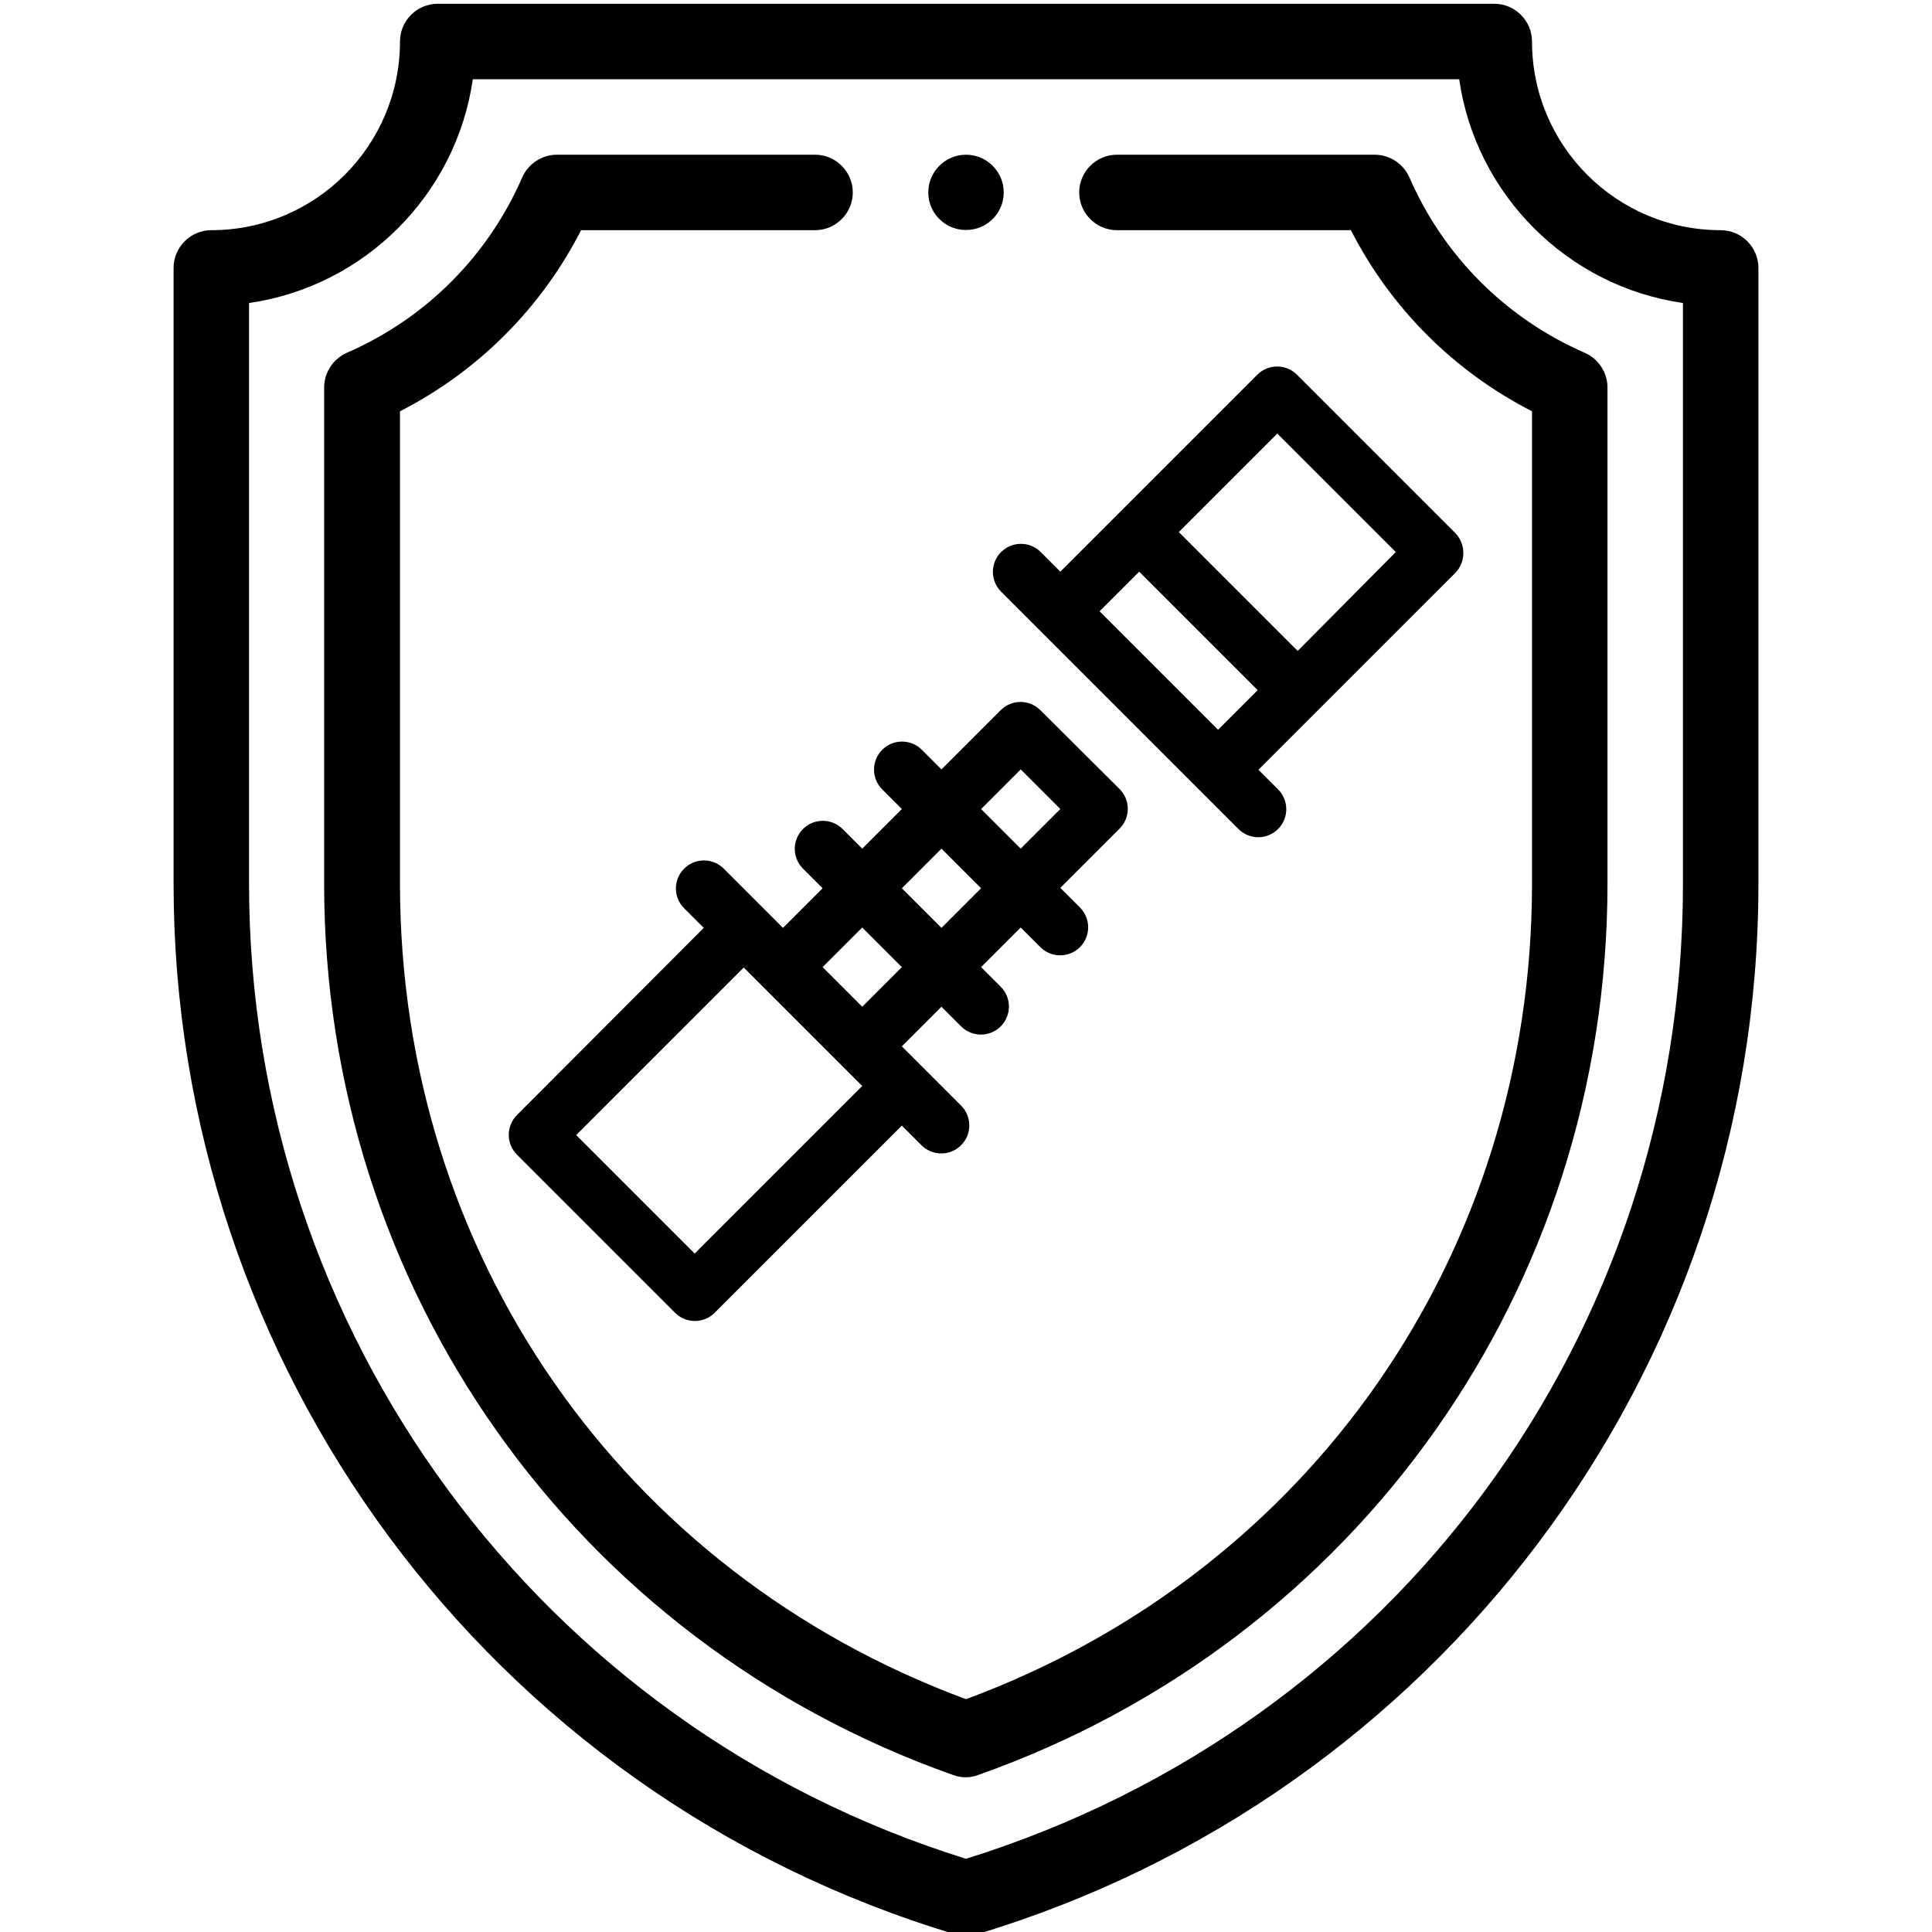 <?xml version="1.0" encoding="utf-8"?>
<!-- Generator: Adobe Illustrator 23.0.1, SVG Export Plug-In . SVG Version: 6.00 Build 0)  -->
<svg version="1.1" id="Capa_1" xmlns="http://www.w3.org/2000/svg" xmlns:xlink="http://www.w3.org/1999/xlink" x="0px" y="0px"
	 viewBox="0 0 512 512" style="enable-background:new 0 0 512 512;" xml:space="preserve">
<g>
	<g>
		<path d="M275.7,188.2c-2.9-2.9-7.6-2.9-10.5,0l-15.7,15.7l-5.2-5.2c-2.9-2.9-7.6-2.9-10.5,0s-2.9,7.6,0,10.5l5.2,5.2l-10.5,10.5
			l-5.2-5.2c-2.9-2.9-7.6-2.9-10.5,0s-2.9,7.6,0,10.5l5.2,5.2l-10.5,10.5c-3.2-3.2-12.5-12.5-15.7-15.7c-2.9-2.9-7.6-2.9-10.5,0
			s-2.9,7.6,0,10.5l5.2,5.2L137,295.5c-2.9,2.9-2.9,7.6,0,10.5l41.9,41.9c2.9,2.9,7.6,2.9,10.5,0l49.6-49.6l5.2,5.2
			c2.9,2.9,7.6,2.9,10.5,0c2.9-2.9,2.9-7.6,0-10.5L239,277.3l10.5-10.5l5.2,5.2c2.9,2.9,7.6,2.9,10.5,0c2.9-2.9,2.9-7.6,0-10.5
			l-5.2-5.2l10.5-10.5l5.2,5.2c2.9,2.9,7.6,2.9,10.5,0s2.9-7.6,0-10.5l-5.2-5.2l15.7-15.7c2.9-2.9,2.9-7.6,0-10.5L275.7,188.2z
			 M184.1,332.2l-31.4-31.4l44.4-44.4l31.4,31.4L184.1,332.2z M228.5,266.8L218,256.3l10.5-10.5l10.5,10.5L228.5,266.8z
			 M249.5,245.9L239,235.4l10.5-10.5l10.5,10.5L249.5,245.9z M270.5,224.9L260,214.4l10.5-10.5l10.5,10.5L270.5,224.9z"/>
		<path d="M385.6,141.2l-41.9-41.9c-2.9-2.9-7.6-2.9-10.5,0L281,151.5l-5.2-5.2c-2.9-2.9-7.6-2.9-10.5,0s-2.9,7.6,0,10.5
			c9.2,9.2,52.1,52.1,62.9,62.9c2.9,2.9,7.6,2.9,10.5,0s2.9-7.6,0-10.5l-5.2-5.2c7.3-7.3,46.9-46.9,52.3-52.3
			C388.5,148.8,388.5,144.1,385.6,141.2L385.6,141.2z M291.4,162l10.5-10.5l31.4,31.4l-10.5,10.5L291.4,162z M343.9,172.5L312.4,141
			l26.1-26.1l31.4,31.4L343.9,172.5z"/>
	</g>
	<g>
		<g>
			<path d="M256,41c-5.5,0-10,4.5-10,10c0,5.1,3.9,9.4,9,9.9c5.9,0.6,11-4,11-9.9C266,45.5,261.5,41,256,41z"/>
		</g>
	</g>
	<g>
		<g>
			<path d="M456,61c-27.6,0-50-22.4-50-50c0-5.5-4.5-10-10-10H116c-5.5,0-10,4.5-10,10c0,27.6-22.4,50-50,50c-5.5,0-10,4.5-10,10
				v163.2c0,127.2,82.9,241.1,207.1,278.4c0.9,0.3,1.9,0.4,2.9,0.4s1.9-0.1,2.9-0.4C380.4,476.1,466,364.1,466,234.2V71
				C466,65.5,461.5,61,456,61z M446,234.2c0,119.4-76.2,222.9-190,258.4C143.1,457.4,66,353,66,234.2V80.3
				c30.6-4.4,54.9-28.7,59.3-59.3h261.4c4.4,30.6,28.7,54.9,59.3,59.3V234.2z"/>
		</g>
	</g>
	<g>
		<g>
			<path d="M420,93.5c-20.9-9.1-37.4-25.6-46.5-46.5c-1.6-3.6-5.2-6-9.2-6H296c-5.5,0-10,4.5-10,10s4.5,10,10,10h62
				c10.6,20.7,27.3,37.4,48,48v125.2c0,97.9-58.7,182.3-150,216.1c-91.3-33.8-150-118.2-150-216.1V109c20.7-10.6,37.4-27.3,48-48h62
				c5.5,0,10-4.5,10-10s-4.5-10-10-10h-68.4c-4,0-7.6,2.4-9.2,6c-9.1,20.9-25.6,37.4-46.5,46.5c-3.6,1.6-6,5.2-6,9.2v131.5
				c0,107.2,66.3,200.7,166.7,236.2c1.1,0.4,2.2,0.6,3.3,0.6c1.1,0,2.3-0.2,3.3-0.6C359.6,434.9,426,341.5,426,234.2V102.7
				C426,98.7,423.6,95.1,420,93.5z"/>
		</g>
	</g>
</g>
</svg>
